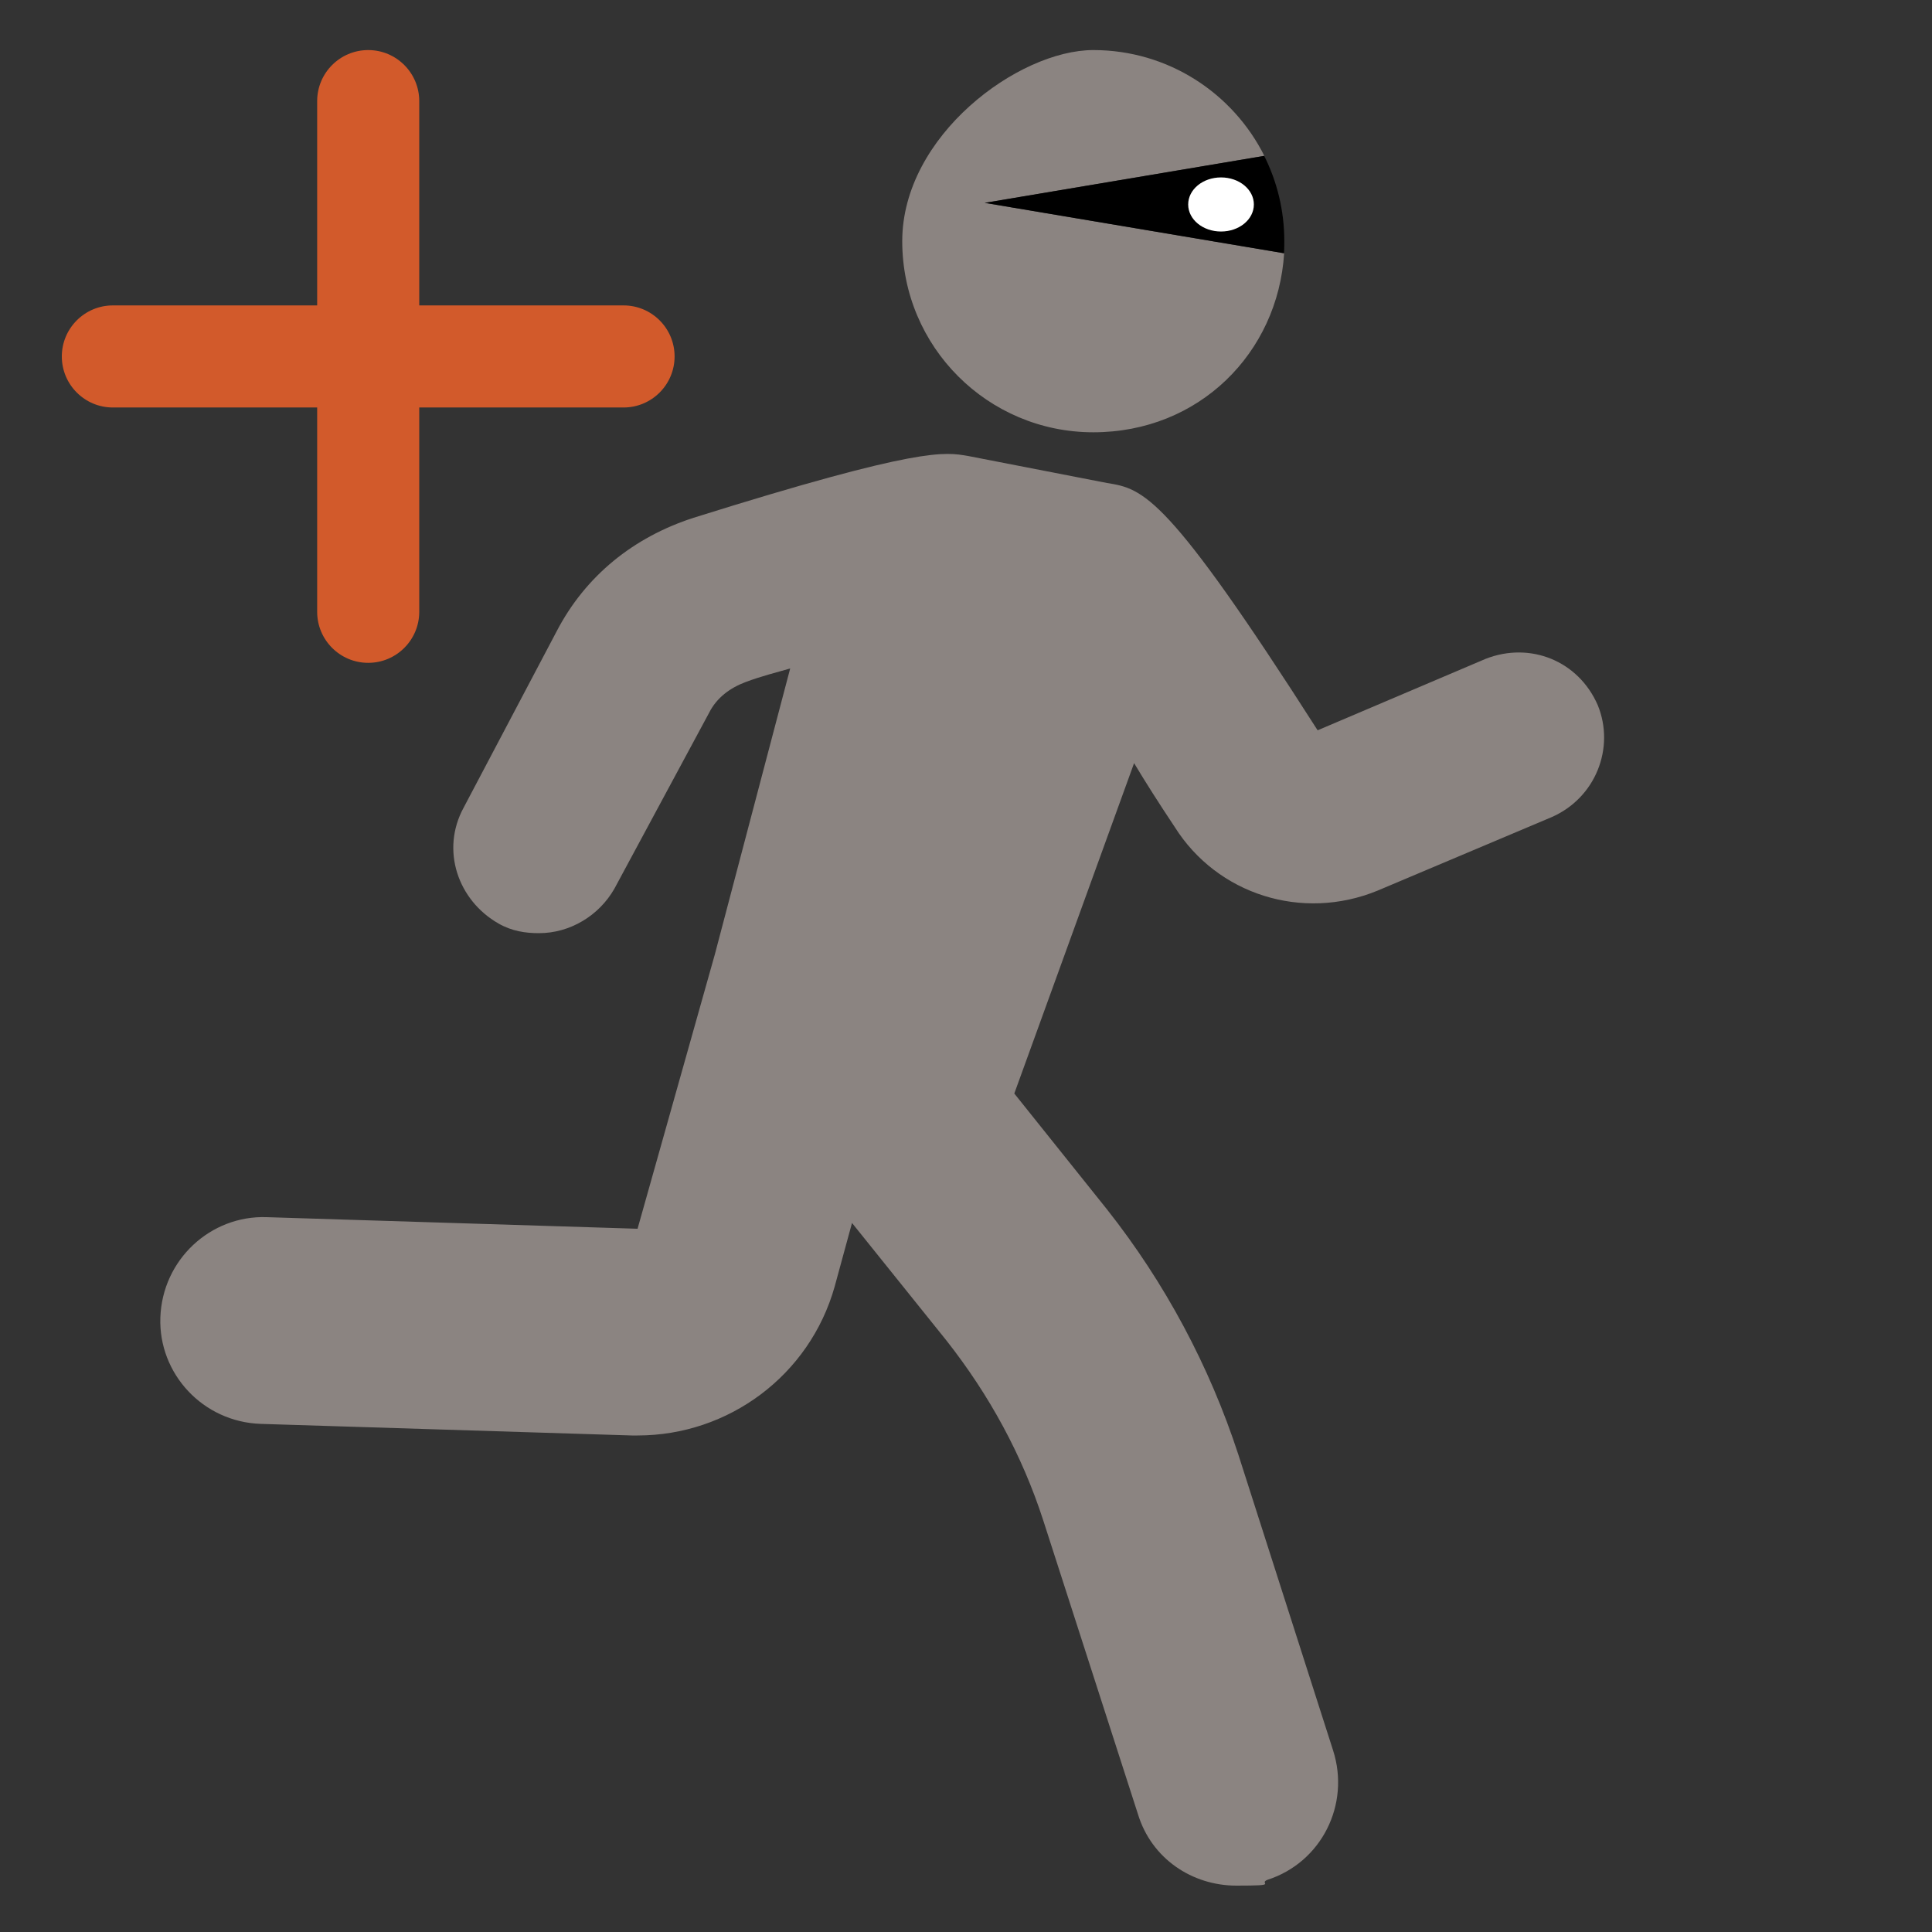 <?xml version="1.0" encoding="UTF-8"?>
<svg id="Layer_1" xmlns="http://www.w3.org/2000/svg" version="1.1" viewBox="0 0 1200 1200">
  <rect x="0" y="0" width="1200" height="1200" fill="#333333" stroke="none"/>
  <!-- Generator: Adobe Illustrator 29.1.0, SVG Export Plug-In . SVG Version: 2.1.0 Build 142)  -->
  <defs>
    <style>
      .st0 {
        fill: #8b8481;
      }

      .st1 {
        fill: #fff;
      }

      .st2 {
        fill: #d25a2b;
      }
    </style>
  </defs>
  <path class="st0" d="M769.2,903.6c-18-55.2-45.6-106.8-81.6-152.4l-57.6-72,74.4-205.2c7.2,12,15.6,25.2,25.2,39.6,26.4,42,79.2,58.8,126,39.6l108-45.6c27.6-12,39.6-43.2,28.8-69.6-12-27.6-42-39.6-69.6-28.8l-104.4,44.4c-93.6-146.4-108-150-130.8-153.6l-86.4-16.8c-14.4-2.4-28.8-6-170.4,38.4-37.2,12-67.2,36-85.2,70.8l-57.6,109.2c-14.4,26.4-3.6,57.6,21.6,72,8.4,4.8,16.8,6,25.2,6,19.2,0,37.2-10.8,46.8-27.6l58.8-109.2c4.8-9.6,13.2-15.6,22.8-19.2,9.6-3.6,19.2-6,27.6-8.4l-46.8,177.6-48,170.4-230.4-7.2c-34.8-1.2-64.8,26.4-66,62.4-1.2,34.8,26.4,64.8,62.4,66l230.4,7.2h3.6c56.4,0,106.8-37.2,122.4-92.4l10.8-39.6,58.8,73.2c26.4,33.6,46.8,70.8,60,111.6l58.8,182.4c8.4,27.6,33.6,44.4,61.2,44.4s13.2-1.2,19.2-3.6c33.6-10.8,51.6-46.8,40.8-80.4l-58.8-183.6h0Z"/>
  <path class="st2" d="M387.3,189.7h-126.9V62.8c0-17.5-14.2-31.7-31.7-31.7h0c-17.5,0-31.7,14.2-31.7,31.7v126.9h-126.9c-17.5,0-31.7,14.2-31.7,31.7h0c0,17.5,14.2,31.7,31.7,31.7h126.9v126.9c0,17.5,14.2,31.7,31.7,31.7h0c17.5,0,31.7-14.2,31.7-31.7v-126.9h126.9c17.5,0,31.7-14.2,31.7-31.7h0c0-17.5-14.2-31.7-31.7-31.7Z"/>
  <g>
    <path class="st0" d="M785.3,96.8c-19.5-38.9-59.7-65.7-106.2-65.7s-118.7,53.1-118.7,118.7,53.1,118.7,118.7,118.7,114.6-49.2,118.5-111.2l-185.9-31.3,173.7-29.2Z"/>
    <path d="M785.3,96.8l-173.7,29.2,185.9,31.3c.2-2.5.2-5,.2-7.5,0-19.1-4.5-37.1-12.5-53Z"/>
  </g>
  <path class="st1" d="M778.8,127c0,9.3-9.1,16.8-20.4,16.8s-20.4-7.5-20.4-16.8,9.1-16.8,20.4-16.8,20.4,7.5,20.4,16.8"/>
</svg>